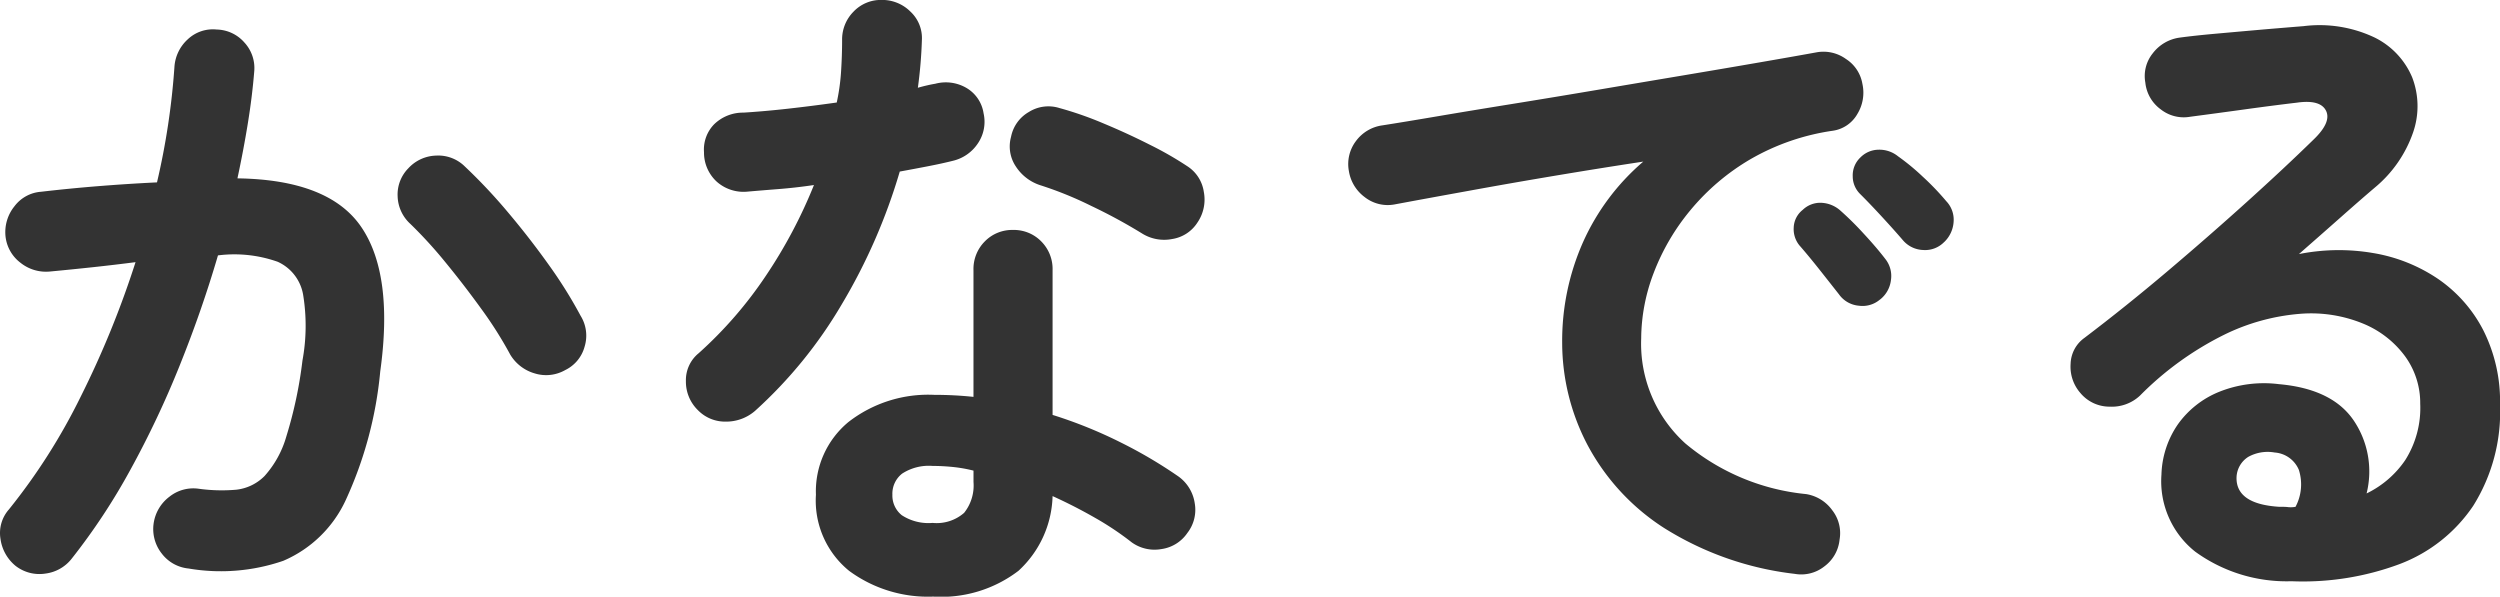 <svg xmlns="http://www.w3.org/2000/svg" width="164.082" height="39.16" viewBox="0 0 164.082 39.16"><path d="M15.84,1.056a2.509,2.509,0,0,1-1.76-.99,2.588,2.588,0,0,1-.528-1.958,2.67,2.67,0,0,1,1.034-1.76A2.517,2.517,0,0,1,16.5-4.18a10.964,10.964,0,0,0,2.464.066,3.085,3.085,0,0,0,1.87-.9,6.6,6.6,0,0,0,1.43-2.6,27.954,27.954,0,0,0,1.056-4.972,12.611,12.611,0,0,0,.044-4.334,2.908,2.908,0,0,0-1.672-2.156,8.528,8.528,0,0,0-3.916-.418q-1.056,3.608-2.508,7.216a62.546,62.546,0,0,1-3.234,6.842A41.393,41.393,0,0,1,8.184.4a2.6,2.6,0,0,1-1.738.99A2.546,2.546,0,0,1,4.488.88,2.769,2.769,0,0,1,3.5-.9a2.336,2.336,0,0,1,.55-1.914,39.682,39.682,0,0,0,4.73-7.436,61.839,61.839,0,0,0,3.586-8.8q-1.364.176-2.794.33t-2.838.286a2.677,2.677,0,0,1-1.914-.572,2.509,2.509,0,0,1-.99-1.76,2.7,2.7,0,0,1,.594-1.958,2.4,2.4,0,0,1,1.738-.946q1.892-.22,3.828-.374t3.784-.242a47.459,47.459,0,0,0,1.144-7.568,2.678,2.678,0,0,1,.88-1.826,2.4,2.4,0,0,1,1.892-.638,2.485,2.485,0,0,1,1.826.858,2.467,2.467,0,0,1,.638,1.914q-.132,1.628-.418,3.388t-.682,3.608q6.028.088,8.14,3.212t1.232,9.46a25.866,25.866,0,0,1-2.266,8.448A7.962,7.962,0,0,1,22.066.55,12.588,12.588,0,0,1,15.84,1.056ZM40.568-11.968a2.524,2.524,0,0,1-2,.22A2.757,2.757,0,0,1,36.96-12.98a26,26,0,0,0-1.892-2.992q-1.144-1.584-2.354-3.058a29.187,29.187,0,0,0-2.31-2.53,2.547,2.547,0,0,1-.836-1.8,2.448,2.448,0,0,1,.7-1.848,2.569,2.569,0,0,1,1.826-.836,2.476,2.476,0,0,1,1.87.7,35.638,35.638,0,0,1,2.838,3.014q1.43,1.694,2.684,3.454a29.736,29.736,0,0,1,2.09,3.344,2.467,2.467,0,0,1,.264,2.024A2.4,2.4,0,0,1,40.568-11.968ZM64.724,2.9A8.727,8.727,0,0,1,59.2,1.21a5.94,5.94,0,0,1-2.178-4.994,5.9,5.9,0,0,1,2.134-4.774,8.534,8.534,0,0,1,5.654-1.782,23.954,23.954,0,0,1,2.552.132v-8.316a2.564,2.564,0,0,1,.748-1.892,2.511,2.511,0,0,1,1.848-.748,2.511,2.511,0,0,1,1.848.748,2.564,2.564,0,0,1,.748,1.892v9.5a29.886,29.886,0,0,1,4.51,1.826,30.358,30.358,0,0,1,3.762,2.222,2.628,2.628,0,0,1,1.056,1.738A2.475,2.475,0,0,1,81.4-1.276,2.472,2.472,0,0,1,79.706-.22a2.569,2.569,0,0,1-1.958-.44,19.466,19.466,0,0,0-2.4-1.606q-1.342-.77-2.794-1.43A6.89,6.89,0,0,1,70.312,1.21,8.341,8.341,0,0,1,64.724,2.9ZM53.02-9.284a2.887,2.887,0,0,1-1.914.7,2.484,2.484,0,0,1-1.826-.748,2.608,2.608,0,0,1-.792-1.914,2.275,2.275,0,0,1,.836-1.826,26.859,26.859,0,0,0,4.422-5.1,32.1,32.1,0,0,0,3.146-5.94q-1.188.176-2.31.264t-2.134.176a2.648,2.648,0,0,1-1.936-.66,2.589,2.589,0,0,1-.836-1.936,2.372,2.372,0,0,1,.66-1.826,2.714,2.714,0,0,1,1.936-.77q1.408-.088,2.97-.264t3.146-.4a13.761,13.761,0,0,0,.286-2.068q.066-1.056.066-2.024a2.584,2.584,0,0,1,.748-1.87,2.474,2.474,0,0,1,1.848-.77,2.619,2.619,0,0,1,1.892.77,2.369,2.369,0,0,1,.748,1.87,29.923,29.923,0,0,1-.264,3.124q.308-.088.594-.154t.55-.11a2.678,2.678,0,0,1,2.024.264,2.324,2.324,0,0,1,1.144,1.672,2.519,2.519,0,0,1-.374,1.98A2.716,2.716,0,0,1,66-25.7q-.7.176-1.606.352t-1.87.352a37.834,37.834,0,0,1-3.806,8.712A29.625,29.625,0,0,1,53.02-9.284Zm25.388-11.66a35.123,35.123,0,0,0-3.322-1.8,23.844,23.844,0,0,0-3.366-1.364,3.017,3.017,0,0,1-1.584-1.232,2.358,2.358,0,0,1-.308-1.936,2.408,2.408,0,0,1,1.166-1.628,2.41,2.41,0,0,1,2-.264,23.134,23.134,0,0,1,2.9,1.012q1.584.66,3.058,1.408A22.365,22.365,0,0,1,81.4-25.344a2.41,2.41,0,0,1,1.078,1.672,2.669,2.669,0,0,1-.418,2.024,2.4,2.4,0,0,1-1.65,1.078A2.739,2.739,0,0,1,78.408-20.944ZM64.68-1.936a2.733,2.733,0,0,0,2.068-.66,2.881,2.881,0,0,0,.616-2.024v-.748a9.475,9.475,0,0,0-1.386-.242q-.682-.066-1.3-.066a3.213,3.213,0,0,0-2,.506,1.673,1.673,0,0,0-.638,1.386,1.65,1.65,0,0,0,.616,1.342A3.2,3.2,0,0,0,64.68-1.936Zm56.584,3.344a20.536,20.536,0,0,1-8.58-3.014,14.653,14.653,0,0,1-5.038-5.478A14.455,14.455,0,0,1,106-13.772a15.963,15.963,0,0,1,1.364-6.578,15.037,15.037,0,0,1,3.96-5.3q-2.64.4-5.632.9T99.9-23.738q-2.794.506-4.906.9a2.447,2.447,0,0,1-1.958-.484A2.644,2.644,0,0,1,92-25.036a2.493,2.493,0,0,1,.462-1.958A2.589,2.589,0,0,1,94.2-28.028q1.408-.22,3.608-.594t4.928-.814q2.728-.44,5.588-.924t5.61-.946q2.75-.462,5.038-.858t3.74-.66a2.52,2.52,0,0,1,1.914.44,2.416,2.416,0,0,1,1.078,1.628,2.676,2.676,0,0,1-.33,1.98,2.211,2.211,0,0,1-1.606,1.1,15.064,15.064,0,0,0-5.412,1.87,14.84,14.84,0,0,0-3.938,3.344A14.54,14.54,0,0,0,112-18.326a12.2,12.2,0,0,0-.814,4.29,8.828,8.828,0,0,0,2.9,6.886,14.54,14.54,0,0,0,7.92,3.322,2.616,2.616,0,0,1,1.716,1.056,2.439,2.439,0,0,1,.484,1.936A2.483,2.483,0,0,1,123.2.924,2.439,2.439,0,0,1,121.264,1.408Zm5.588-18a1.761,1.761,0,0,1-1.386.4,1.782,1.782,0,0,1-1.3-.748q-.484-.616-1.232-1.562t-1.364-1.65a1.691,1.691,0,0,1-.374-1.166,1.548,1.548,0,0,1,.594-1.166,1.655,1.655,0,0,1,1.21-.462,2,2,0,0,1,1.254.506,20.172,20.172,0,0,1,1.518,1.5q.858.924,1.43,1.672a1.791,1.791,0,0,1,.374,1.408A1.894,1.894,0,0,1,126.852-16.588Zm4.224-3.784a1.745,1.745,0,0,1-1.386.528,1.829,1.829,0,0,1-1.342-.66q-.528-.616-1.342-1.5t-1.474-1.54a1.624,1.624,0,0,1-.462-1.144,1.612,1.612,0,0,1,.506-1.232,1.694,1.694,0,0,1,1.188-.506A1.937,1.937,0,0,1,128.04-26a14.852,14.852,0,0,1,1.628,1.342,16.881,16.881,0,0,1,1.54,1.606,1.757,1.757,0,0,1,.484,1.342A2.008,2.008,0,0,1,131.076-20.372ZM153.868,1.892a10.213,10.213,0,0,1-6.314-1.936,5.9,5.9,0,0,1-2.222-5.06,6.1,6.1,0,0,1,1.078-3.3,6.149,6.149,0,0,1,2.706-2.134,7.9,7.9,0,0,1,3.916-.506q3.52.308,4.928,2.4a5.975,5.975,0,0,1,.836,4.774,6.473,6.473,0,0,0,2.53-2.178,6.4,6.4,0,0,0,.99-3.718,5.211,5.211,0,0,0-.99-3.1,6.455,6.455,0,0,0-2.772-2.156,8.984,8.984,0,0,0-4.114-.638,13.782,13.782,0,0,0-5.016,1.386,20.683,20.683,0,0,0-5.5,3.982,2.694,2.694,0,0,1-1.98.726,2.487,2.487,0,0,1-1.936-.9,2.623,2.623,0,0,1-.638-1.914,2.165,2.165,0,0,1,.9-1.694q2.728-2.068,5.456-4.378t5.214-4.554q2.486-2.244,4.378-4.092,1.188-1.144.814-1.892t-1.914-.528q-1.5.176-3.41.44t-3.586.484a2.439,2.439,0,0,1-1.936-.484,2.483,2.483,0,0,1-1.012-1.76,2.376,2.376,0,0,1,.484-1.914,2.67,2.67,0,0,1,1.76-1.034q.968-.132,2.442-.264T152-34.32q1.562-.132,2.662-.22a8.426,8.426,0,0,1,4.664.748,5.124,5.124,0,0,1,2.464,2.618,5.259,5.259,0,0,1,.066,3.586,8.154,8.154,0,0,1-2.53,3.652q-.88.748-2.222,1.936t-2.75,2.42a13.362,13.362,0,0,1,4.884-.066,10.735,10.735,0,0,1,4.246,1.694,9.167,9.167,0,0,1,2.97,3.366,10.39,10.39,0,0,1,1.1,4.906,11.623,11.623,0,0,1-1.76,6.622A10.139,10.139,0,0,1,160.952.77,18.165,18.165,0,0,1,153.868,1.892Zm-.792-4.884h.264a3.084,3.084,0,0,1,.33.022,1.7,1.7,0,0,0,.462-.022,3.144,3.144,0,0,0,.22-2.42,1.861,1.861,0,0,0-1.584-1.144,2.631,2.631,0,0,0-1.738.286,1.653,1.653,0,0,0-.77,1.342Q150.216-3.168,153.076-2.992Z" transform="translate(-3.47 36.256)" fill="#333"/></svg>